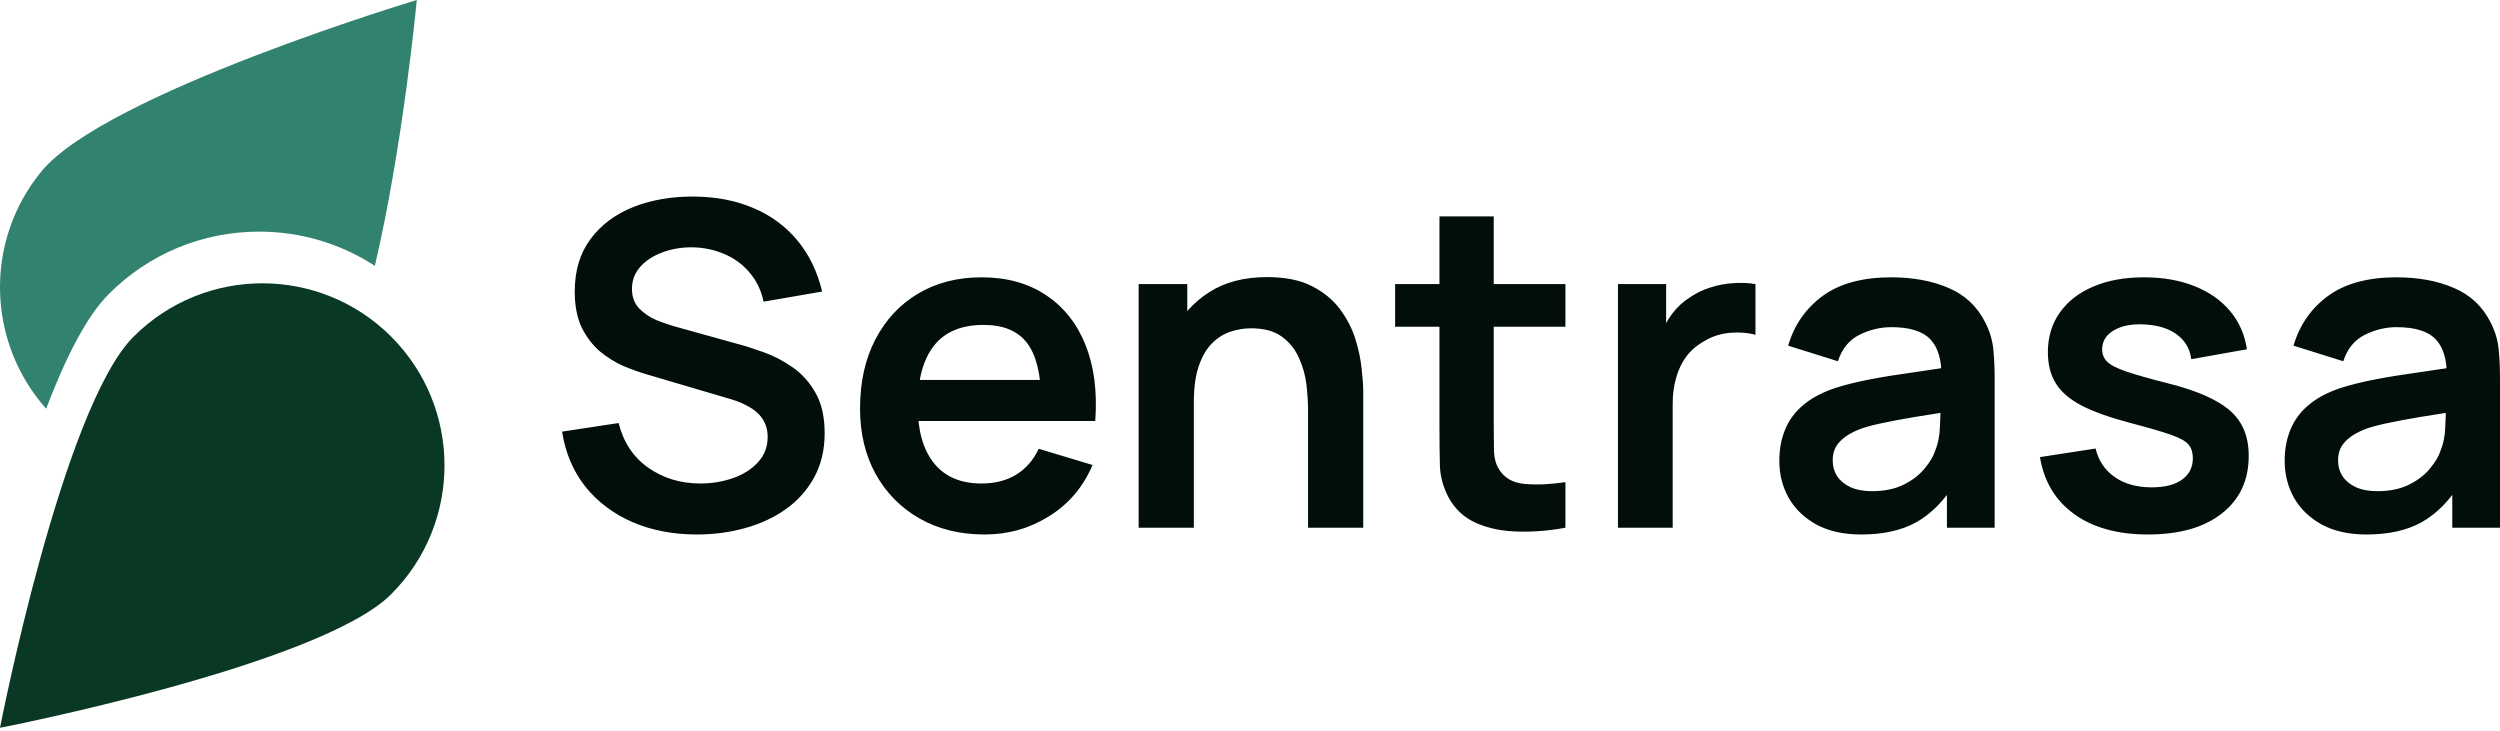 <svg width="725" height="212" viewBox="0 0 725 212" fill="none" xmlns="http://www.w3.org/2000/svg">
<path d="M202.092 155C195.183 155 188.951 153.801 183.398 151.401C177.888 149.003 173.34 145.58 169.755 141.131C166.213 136.639 163.961 131.318 163 125.169L179.398 122.683C180.796 128.265 183.66 132.583 187.989 135.636C192.362 138.688 197.391 140.215 203.075 140.215C206.443 140.215 209.613 139.692 212.587 138.645C215.559 137.598 217.965 136.072 219.802 134.066C221.682 132.06 222.621 129.595 222.621 126.673C222.621 125.365 222.402 124.165 221.965 123.075C221.529 121.941 220.873 120.938 219.998 120.066C219.167 119.194 218.073 118.409 216.718 117.711C215.406 116.969 213.875 116.337 212.127 115.814L187.727 108.617C185.628 108.007 183.355 107.2 180.906 106.197C178.501 105.15 176.205 103.733 174.019 101.945C171.876 100.113 170.105 97.801 168.706 95.01C167.351 92.175 166.673 88.686 166.673 84.543C166.673 78.481 168.203 73.4 171.264 69.3C174.368 65.157 178.523 62.06 183.727 60.011C188.974 57.961 194.789 56.958 201.174 57.001C207.645 57.045 213.417 58.157 218.49 60.338C223.561 62.475 227.804 65.593 231.215 69.693C234.625 73.792 237.03 78.743 238.43 84.543L221.441 87.487C220.742 84.172 219.385 81.359 217.374 79.048C215.406 76.693 212.98 74.904 210.094 73.683C207.251 72.462 204.213 71.808 200.976 71.721C197.828 71.677 194.899 72.157 192.187 73.16C189.52 74.119 187.355 75.515 185.694 77.347C184.076 79.179 183.267 81.316 183.267 83.758C183.267 86.07 183.966 87.967 185.366 89.45C186.766 90.889 188.492 92.044 190.548 92.917C192.647 93.745 194.768 94.443 196.91 95.01L213.832 99.72C216.15 100.331 218.752 101.16 221.638 102.206C224.524 103.253 227.301 104.714 229.968 106.589C232.634 108.465 234.821 110.929 236.527 113.982C238.275 117.035 239.15 120.916 239.15 125.627C239.15 130.511 238.122 134.807 236.068 138.514C234.056 142.178 231.323 145.23 227.869 147.673C224.415 150.116 220.458 151.948 215.997 153.168C211.581 154.389 206.946 155 202.092 155ZM285.553 155C278.381 155 272.085 153.451 266.663 150.354C261.24 147.259 256.999 142.963 253.938 137.468C250.921 131.972 249.412 125.648 249.412 118.496C249.412 110.776 250.9 104.082 253.872 98.412C256.846 92.699 260.977 88.272 266.269 85.132C271.56 81.992 277.682 80.422 284.635 80.422C291.981 80.422 298.211 82.144 303.328 85.59C308.488 88.992 312.314 93.811 314.807 100.047C317.299 106.284 318.239 113.633 317.626 122.094H301.951V116.337C301.906 108.661 300.551 103.057 297.884 99.524C295.216 95.992 291.018 94.225 285.291 94.225C278.818 94.225 274.009 96.231 270.861 100.244C267.712 104.212 266.138 110.035 266.138 117.711C266.138 124.863 267.712 130.402 270.861 134.327C274.009 138.253 278.601 140.215 284.635 140.215C288.526 140.215 291.872 139.364 294.67 137.663C297.512 135.919 299.699 133.412 301.229 130.141L316.839 134.851C314.129 141.219 309.931 146.168 304.246 149.7C298.605 153.233 292.375 155 285.553 155ZM261.153 122.094V110.188H309.887V122.094H261.153ZM379.336 153.037V119.019C379.336 116.795 379.183 114.331 378.877 111.627C378.572 108.923 377.85 106.328 376.712 103.842C375.62 101.312 373.957 99.241 371.727 97.627C369.542 96.013 366.568 95.206 362.807 95.206C360.796 95.206 358.807 95.534 356.839 96.188C354.871 96.842 353.078 97.976 351.46 99.59C349.886 101.16 348.618 103.34 347.656 106.132C346.695 108.879 346.213 112.412 346.213 116.73L336.833 112.739C336.833 106.72 337.992 101.269 340.31 96.384C342.671 91.499 346.125 87.618 350.673 84.739C355.222 81.817 360.818 80.356 367.465 80.356C372.712 80.356 377.041 81.228 380.452 82.973C383.862 84.717 386.574 86.942 388.585 89.646C390.596 92.35 392.084 95.228 393.045 98.281C394.007 101.334 394.619 104.234 394.882 106.982C395.187 109.686 395.34 111.888 395.34 113.589V153.037H379.336ZM330.209 153.037V82.384H344.31V104.3H346.213V153.037H330.209ZM453.975 153.037C449.297 153.91 444.706 154.281 440.201 154.15C435.741 154.063 431.741 153.256 428.199 151.729C424.657 150.159 421.967 147.695 420.13 144.336C418.513 141.283 417.661 138.165 417.573 134.982C417.485 131.798 417.442 128.2 417.442 124.187V62.758H433.184V123.271C433.184 126.106 433.205 128.592 433.248 130.729C433.336 132.866 433.796 134.611 434.627 135.963C436.201 138.579 438.715 140.041 442.169 140.346C445.624 140.651 449.56 140.477 453.975 139.823V153.037ZM404.586 94.749V82.384H453.975V94.749H404.586ZM469.208 153.037V82.384H483.179V99.59L481.474 97.365C482.349 95.01 483.507 92.873 484.95 90.954C486.437 88.992 488.208 87.378 490.263 86.113C492.012 84.936 493.936 84.02 496.035 83.365C498.177 82.668 500.364 82.253 502.594 82.123C504.824 81.948 506.988 82.035 509.087 82.384V97.104C506.988 96.493 504.562 96.297 501.807 96.515C499.096 96.733 496.648 97.496 494.461 98.805C492.274 99.982 490.482 101.487 489.083 103.318C487.728 105.15 486.721 107.244 486.065 109.599C485.409 111.91 485.081 114.418 485.081 117.122V153.037H469.208ZM539.748 155C534.632 155 530.303 154.041 526.761 152.122C523.219 150.159 520.529 147.564 518.693 144.336C516.899 141.109 516.004 137.555 516.004 133.673C516.004 130.271 516.572 127.219 517.71 124.514C518.845 121.767 520.596 119.412 522.957 117.449C525.318 115.443 528.378 113.807 532.14 112.543C534.981 111.627 538.305 110.798 542.109 110.057C545.957 109.315 550.111 108.639 554.572 108.029C559.075 107.374 563.776 106.677 568.673 105.935L563.032 109.141C563.075 104.256 561.983 100.658 559.753 98.347C557.522 96.035 553.761 94.879 548.471 94.879C545.279 94.879 542.196 95.621 539.223 97.104C536.249 98.586 534.172 101.138 532.991 104.758L518.561 100.244C520.31 94.269 523.634 89.471 528.531 85.851C533.473 82.231 540.118 80.422 548.471 80.422C554.768 80.422 560.299 81.447 565.066 83.496C569.875 85.546 573.439 88.904 575.757 93.571C577.025 96.057 577.791 98.608 578.053 101.225C578.316 103.798 578.447 106.611 578.447 109.664V153.037H564.606V137.729L566.903 140.215C563.71 145.318 559.972 149.069 555.686 151.467C551.445 153.822 546.131 155 539.748 155ZM542.896 142.439C546.482 142.439 549.542 141.807 552.079 140.541C554.615 139.278 556.626 137.729 558.114 135.897C559.643 134.066 560.671 132.343 561.196 130.729C562.026 128.723 562.486 126.433 562.574 123.86C562.705 121.243 562.77 119.128 562.77 117.515L567.623 118.954C562.858 119.695 558.769 120.349 555.359 120.916C551.948 121.483 549.017 122.028 546.57 122.552C544.12 123.032 541.955 123.577 540.075 124.187C538.239 124.842 536.686 125.605 535.419 126.477C534.15 127.349 533.166 128.352 532.467 129.486C531.811 130.62 531.484 131.95 531.484 133.477C531.484 135.221 531.92 136.77 532.795 138.122C533.669 139.43 534.938 140.477 536.6 141.262C538.305 142.047 540.404 142.439 542.896 142.439ZM622.874 155C614.128 155 607.023 153.037 601.556 149.112C596.09 145.187 592.767 139.67 591.587 132.561L607.722 130.075C608.552 133.564 610.389 136.312 613.231 138.317C616.074 140.324 619.659 141.327 623.988 141.327C627.793 141.327 630.722 140.586 632.778 139.102C634.877 137.577 635.926 135.505 635.926 132.888C635.926 131.275 635.532 129.988 634.745 129.028C634.001 128.025 632.341 127.066 629.76 126.15C627.18 125.234 623.223 124.078 617.889 122.683C611.941 121.113 607.219 119.434 603.722 117.645C600.223 115.814 597.709 113.655 596.178 111.169C594.647 108.683 593.883 105.674 593.883 102.141C593.883 97.736 595.04 93.898 597.359 90.627C599.677 87.356 602.911 84.848 607.066 83.104C611.221 81.316 616.118 80.422 621.758 80.422C627.268 80.422 632.143 81.272 636.386 82.973C640.67 84.674 644.126 87.094 646.749 90.234C649.373 93.375 650.99 97.06 651.603 101.29L635.468 104.169C635.074 101.16 633.696 98.783 631.335 97.038C629.017 95.294 625.913 94.312 622.021 94.094C618.304 93.876 615.309 94.443 613.036 95.795C610.761 97.104 609.625 98.957 609.625 101.356C609.625 102.708 610.083 103.864 611.001 104.823C611.92 105.783 613.756 106.742 616.511 107.702C619.309 108.661 623.464 109.839 628.973 111.234C634.614 112.673 639.118 114.331 642.485 116.206C645.896 118.038 648.345 120.24 649.831 122.814C651.362 125.387 652.128 128.505 652.128 132.169C652.128 139.278 649.526 144.859 644.322 148.915C639.162 152.973 632.012 155 622.874 155ZM686.301 155C681.185 155 676.856 154.041 673.314 152.122C669.772 150.159 667.084 147.564 665.247 144.336C663.454 141.109 662.557 137.555 662.557 133.673C662.557 130.271 663.127 127.219 664.263 124.514C665.4 121.767 667.149 119.412 669.51 117.449C671.871 115.443 674.933 113.807 678.693 112.543C681.536 111.627 684.858 110.798 688.663 110.057C692.512 109.315 696.665 108.639 701.125 108.029C705.63 107.374 710.331 106.677 715.228 105.935L709.587 109.141C709.63 104.256 708.537 100.658 706.307 98.347C704.077 96.035 700.316 94.879 695.026 94.879C691.834 94.879 688.751 95.621 685.777 97.104C682.804 98.586 680.727 101.138 679.546 104.758L665.116 100.244C666.865 94.269 670.189 89.471 675.086 85.851C680.028 82.231 686.673 80.422 695.026 80.422C701.322 80.422 706.854 81.447 711.619 83.496C716.43 85.546 719.993 88.904 722.312 93.571C723.58 96.057 724.344 98.608 724.606 101.225C724.869 103.798 725 106.611 725 109.664V153.037H711.161V137.729L713.456 140.215C710.264 145.318 706.526 149.069 702.241 151.467C698 153.822 692.686 155 686.301 155ZM689.45 142.439C693.036 142.439 696.097 141.807 698.632 140.541C701.17 139.278 703.181 137.729 704.667 135.897C706.198 134.066 707.226 132.343 707.75 130.729C708.581 128.723 709.041 126.433 709.127 123.86C709.258 121.243 709.325 119.128 709.325 117.515L714.178 118.954C709.412 119.695 705.323 120.349 701.912 120.916C698.501 121.483 695.572 122.028 693.123 122.552C690.675 123.032 688.51 123.577 686.63 124.187C684.794 124.842 683.241 125.605 681.972 126.477C680.705 127.349 679.721 128.352 679.022 129.486C678.366 130.62 678.037 131.95 678.037 133.477C678.037 135.221 678.475 136.77 679.349 138.122C680.224 139.43 681.492 140.477 683.153 141.262C684.858 142.047 686.957 142.439 689.45 142.439Z" fill="#020F09"/>
<path d="M11.962 49.76C30.435 27.171 120.879 0 120.879 0C120.879 0 116.886 42.363 108.701 77.094C98.808 70.653 87.259 67.171 75.171 67.171C58.676 67.171 43.171 73.612 31.515 85.303C24.967 91.87 18.833 104.193 13.383 118.518C-3.652 99.43 -4.749 70.201 11.962 49.76Z" fill="#31826F"/>
<path d="M113.432 172.33C92.803 192.959 0 211.066 0 211.066C0 211.066 18.107 118.261 38.736 97.632C59.364 77.003 92.821 77.003 113.45 97.632C134.061 118.261 134.061 151.701 113.432 172.33Z" fill="#093824"/>
</svg>
